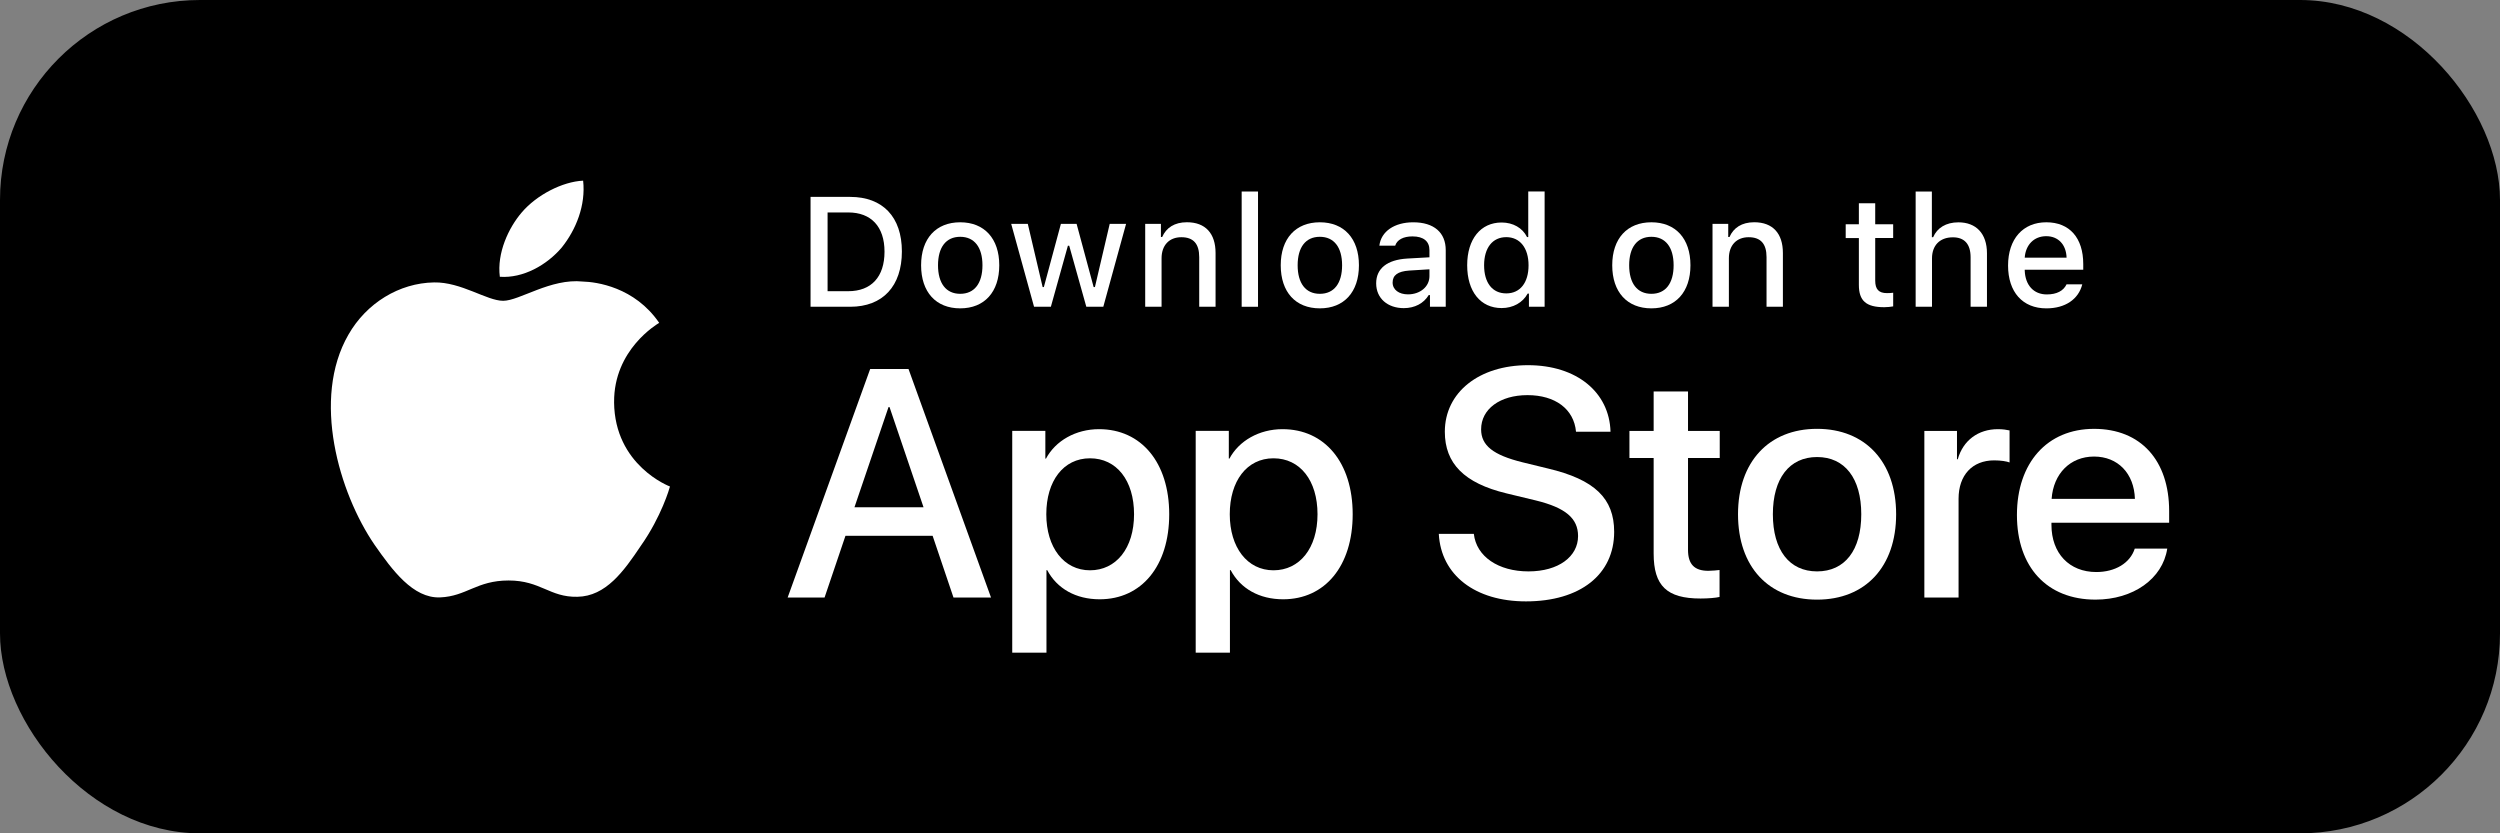 <svg width="150" height="50" viewBox="0 0 150 50" fill="none" xmlns="http://www.w3.org/2000/svg">
<rect x="0" y="0" width="150" height="50" fill="#808080" stroke="none"/>
<rect width="150" height="50" rx="12" fill="black"/>
<path d="M36.846 24.138C36.817 20.98 39.432 19.444 39.552 19.372C38.071 17.211 35.775 16.916 34.969 16.893C33.039 16.689 31.17 18.048 30.189 18.048C29.207 18.048 27.672 16.914 26.043 16.945C23.945 16.979 21.983 18.193 20.906 20.079C18.685 23.925 20.343 29.575 22.47 32.683C23.533 34.204 24.779 35.907 26.405 35.844C27.999 35.779 28.593 34.829 30.517 34.829C32.44 34.829 32.98 35.844 34.642 35.807C36.351 35.779 37.426 34.278 38.455 32.741C39.684 30.997 40.179 29.278 40.198 29.19C40.157 29.177 36.879 27.923 36.845 24.136" fill="white"/>
<path d="M33.707 14.848C34.563 13.776 35.151 12.319 34.988 10.84C33.748 10.897 32.195 11.698 31.304 12.746C30.512 13.669 29.807 15.184 29.99 16.606C31.383 16.709 32.812 15.904 33.707 14.848Z" fill="white"/>
<path d="M55.956 32.147H50.728L49.473 35.854H47.258L52.21 22.141H54.511L59.462 35.854H57.21L55.957 32.147H55.956ZM51.269 30.436H55.412L53.371 24.422H53.312L51.268 30.436H51.269Z" fill="white"/>
<path d="M70.153 30.855C70.153 33.962 68.492 35.957 65.98 35.957C64.555 35.957 63.423 35.32 62.832 34.208H62.788V39.16H60.734V25.854H62.721V27.517H62.759C63.329 26.445 64.546 25.75 65.942 25.75C68.481 25.75 70.153 27.756 70.153 30.855ZM68.043 30.855C68.043 28.829 66.997 27.498 65.4 27.498C63.804 27.498 62.778 28.86 62.778 30.855C62.778 32.85 63.834 34.218 65.4 34.218C66.967 34.218 68.043 32.896 68.043 30.855Z" fill="white"/>
<path d="M81.161 30.855C81.161 33.962 79.5 35.957 76.988 35.957C75.563 35.957 74.431 35.32 73.84 34.208H73.796V39.16H71.742V25.854H73.729V27.517H73.766C74.337 26.445 75.553 25.75 76.95 25.75C79.489 25.75 81.161 27.756 81.161 30.855ZM79.051 30.855C79.051 28.829 78.005 27.498 76.408 27.498C74.812 27.498 73.786 28.86 73.786 30.855C73.786 32.85 74.84 34.218 76.408 34.218C77.977 34.218 79.051 32.896 79.051 30.855Z" fill="white"/>
<path d="M88.43 32.032C88.582 33.393 89.902 34.284 91.708 34.284C93.514 34.284 94.684 33.393 94.684 32.164C94.684 31.101 93.931 30.463 92.154 30.028L90.379 29.6C87.859 28.99 86.69 27.814 86.69 25.903C86.69 23.535 88.753 21.911 91.679 21.911C94.605 21.911 96.564 23.536 96.631 25.903H94.561C94.435 24.535 93.305 23.708 91.651 23.708C89.997 23.708 88.867 24.544 88.867 25.761C88.867 26.73 89.588 27.302 91.356 27.739L92.868 28.108C95.681 28.773 96.85 29.904 96.85 31.911C96.85 34.477 94.806 36.083 91.556 36.083C88.514 36.083 86.461 34.514 86.328 32.032H88.43Z" fill="white"/>
<path d="M101.281 23.487V25.855H103.184V27.481H101.281V32.992C101.281 33.85 101.662 34.249 102.499 34.249C102.707 34.249 103.041 34.218 103.173 34.2V35.817C102.946 35.873 102.488 35.911 102.034 35.911C100.008 35.911 99.219 35.15 99.219 33.212V27.481H97.766V25.855H99.219V23.487H101.281Z" fill="white"/>
<path d="M104.281 30.855C104.281 27.709 106.134 25.73 109.024 25.73C111.914 25.73 113.768 27.709 113.768 30.855C113.768 34 111.931 35.978 109.024 35.978C106.118 35.978 104.281 34.009 104.281 30.855ZM111.676 30.855C111.676 28.697 110.686 27.422 109.024 27.422C107.363 27.422 106.372 28.705 106.372 30.855C106.372 33.004 107.361 34.284 109.024 34.284C110.688 34.284 111.676 33.019 111.676 30.855Z" fill="white"/>
<path d="M115.462 25.855H117.419V27.556H117.466C117.781 26.426 118.693 25.75 119.873 25.75C120.166 25.75 120.414 25.789 120.574 25.826V27.748C120.414 27.681 120.052 27.622 119.653 27.622C118.332 27.622 117.514 28.516 117.514 29.924V35.854H115.461V25.855H115.462Z" fill="white"/>
<path d="M130.035 32.916C129.758 34.731 127.991 35.977 125.73 35.977C122.821 35.977 121.016 34.028 121.016 30.9C121.016 27.773 122.83 25.731 125.642 25.731C128.454 25.731 130.149 27.632 130.149 30.664V31.366H123.087V31.491C123.087 33.202 124.16 34.322 125.777 34.322C126.916 34.322 127.81 33.782 128.086 32.916H130.035ZM123.097 29.932H128.095C128.048 28.401 127.069 27.393 125.642 27.393C124.214 27.393 123.202 28.421 123.097 29.932Z" fill="white"/>
<path d="M51.012 11.814C52.965 11.814 54.113 13.016 54.113 15.088C54.113 17.161 52.974 18.406 51.012 18.406H48.633V11.814H51.012ZM49.655 17.472H50.897C52.275 17.472 53.071 16.616 53.071 15.103C53.071 13.59 52.262 12.747 50.897 12.747H49.655V17.472Z" fill="white"/>
<path d="M55.266 15.916C55.266 14.313 56.161 13.337 57.612 13.337C59.062 13.337 59.956 14.313 59.956 15.916C59.956 17.52 59.066 18.501 57.612 18.501C56.158 18.501 55.266 17.527 55.266 15.916ZM58.948 15.916C58.948 14.837 58.463 14.208 57.612 14.208C56.761 14.208 56.281 14.837 56.281 15.916C56.281 16.995 56.76 17.629 57.612 17.629C58.464 17.629 58.948 17 58.948 15.916Z" fill="white"/>
<path d="M66.198 18.406H65.179L64.153 14.743H64.074L63.052 18.406H62.043L60.672 13.432H61.668L62.559 17.225H62.631L63.654 13.432H64.596L65.619 17.225H65.695L66.583 13.432H67.565L66.198 18.406Z" fill="white"/>
<path d="M68.711 13.432H69.655V14.221H69.73C69.972 13.668 70.465 13.335 71.214 13.335C72.324 13.335 72.934 14.002 72.934 15.182V18.404H71.953V15.428C71.953 14.63 71.607 14.233 70.88 14.233C70.153 14.233 69.694 14.717 69.694 15.495V18.404H68.712V13.431L68.711 13.432Z" fill="white"/>
<path d="M75.481 11.491H74.5V18.406H75.481V11.491Z" fill="white"/>
<path d="M76.844 15.916C76.844 14.313 77.74 13.337 79.19 13.337C80.641 13.337 81.536 14.313 81.536 15.916C81.536 17.52 80.645 18.501 79.19 18.501C77.735 18.501 76.844 17.527 76.844 15.916ZM80.526 15.916C80.526 14.837 80.041 14.208 79.19 14.208C78.339 14.208 77.859 14.837 77.859 15.916C77.859 16.995 78.338 17.629 79.19 17.629C80.043 17.629 80.526 17 80.526 15.916Z" fill="white"/>
<path d="M82.57 17C82.57 16.104 83.237 15.588 84.42 15.514L85.767 15.438V15.008C85.767 14.483 85.418 14.184 84.748 14.184C84.2 14.184 83.819 14.388 83.712 14.74H82.762C82.862 13.886 83.665 13.338 84.794 13.338C86.041 13.338 86.744 13.958 86.744 15.008V18.406H85.798V17.705H85.722C85.424 18.204 84.882 18.488 84.226 18.488C83.267 18.488 82.57 17.909 82.57 17ZM85.767 16.573V16.158L84.55 16.234C83.865 16.281 83.557 16.514 83.557 16.952C83.557 17.389 83.944 17.662 84.478 17.662C85.219 17.662 85.767 17.189 85.767 16.573Z" fill="white"/>
<path d="M88.031 15.916C88.031 14.344 88.84 13.35 90.098 13.35C90.777 13.35 91.353 13.673 91.621 14.222H91.695V11.489H92.677V18.404H91.736V17.618H91.658C91.363 18.162 90.781 18.484 90.098 18.484C88.831 18.484 88.031 17.491 88.031 15.915M89.046 15.915C89.046 16.971 89.543 17.604 90.376 17.604C91.21 17.604 91.713 16.96 91.713 15.918C91.713 14.877 91.197 14.229 90.376 14.229C89.555 14.229 89.046 14.868 89.046 15.915Z" fill="white"/>
<path d="M96.734 15.916C96.734 14.313 97.63 13.337 99.083 13.337C100.536 13.337 101.427 14.313 101.427 15.916C101.427 17.52 100.536 18.501 99.083 18.501C97.63 18.501 96.734 17.527 96.734 15.916ZM100.417 15.916C100.417 14.837 99.932 14.208 99.083 14.208C98.234 14.208 97.75 14.837 97.75 15.916C97.75 16.995 98.228 17.629 99.083 17.629C99.938 17.629 100.417 17 100.417 15.916Z" fill="white"/>
<path d="M102.75 13.432H103.694V14.221H103.769C104.011 13.668 104.504 13.335 105.253 13.335C106.363 13.335 106.974 14.002 106.974 15.182V18.404H105.992V15.428C105.992 14.63 105.644 14.233 104.919 14.233C104.194 14.233 103.733 14.717 103.733 15.495V18.404H102.751V13.431L102.75 13.432Z" fill="white"/>
<path d="M112.513 12.193V13.456H113.59V14.281H112.513V16.838C112.513 17.36 112.728 17.587 113.217 17.587C113.368 17.587 113.454 17.58 113.591 17.564V18.383C113.433 18.41 113.249 18.432 113.057 18.432C111.966 18.432 111.532 18.049 111.532 17.091V14.282H110.742V13.457H111.532V12.194H112.513V12.193Z" fill="white"/>
<path d="M114.938 11.491H115.912V14.23H115.99C116.23 13.673 116.757 13.34 117.506 13.34C118.563 13.34 119.218 14.01 119.218 15.196V18.406H118.236V15.438C118.236 14.642 117.865 14.239 117.173 14.239C116.367 14.239 115.92 14.748 115.92 15.501V18.406H114.939V11.491H114.938Z" fill="white"/>
<path d="M124.936 17.061C124.713 17.953 123.917 18.502 122.781 18.502C121.356 18.502 120.484 17.524 120.484 15.933C120.484 14.341 121.374 13.337 122.778 13.337C124.181 13.337 124.995 14.281 124.995 15.844V16.186H121.484V16.241C121.518 17.115 122.023 17.666 122.809 17.666C123.401 17.666 123.808 17.452 123.992 17.061H124.936ZM121.483 15.46H123.995C123.972 14.68 123.499 14.171 122.772 14.171C122.045 14.171 121.538 14.684 121.483 15.46Z" fill="white"/>
</svg>
